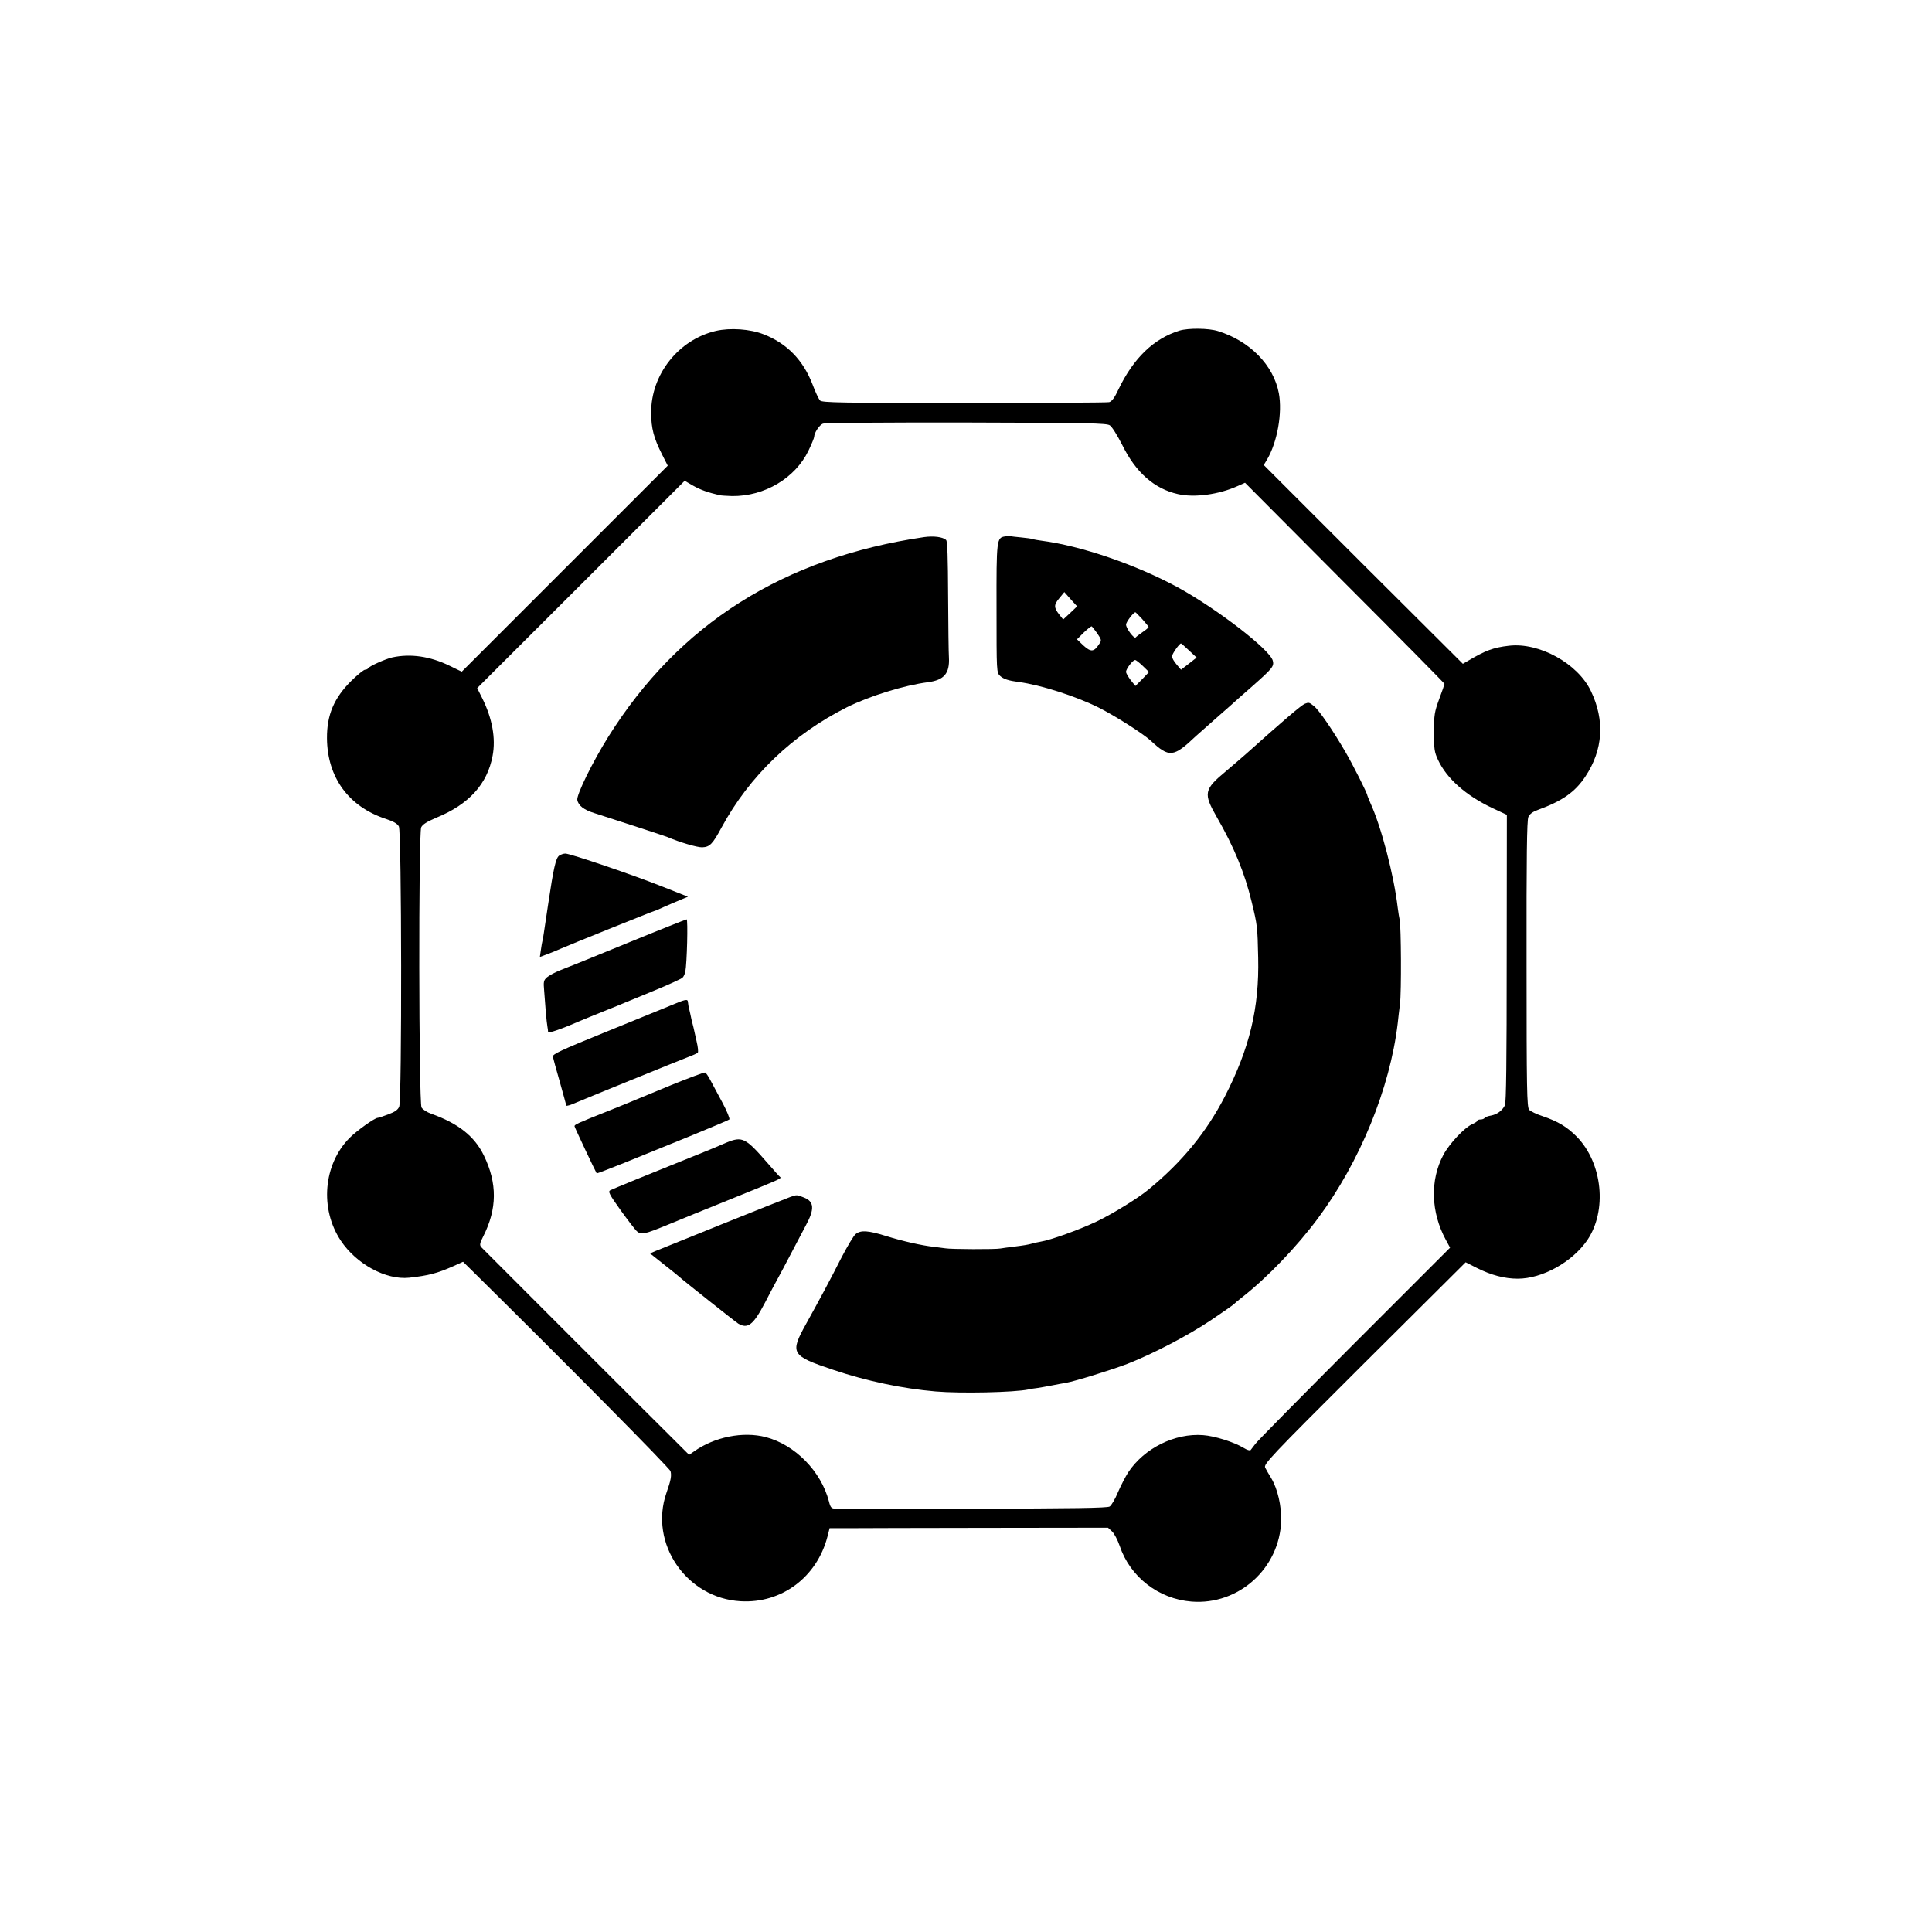 <?xml version="1.0" standalone="no"?>
<!DOCTYPE svg PUBLIC "-//W3C//DTD SVG 20010904//EN"
 "http://www.w3.org/TR/2001/REC-SVG-20010904/DTD/svg10.dtd">
<svg version="1.0" xmlns="http://www.w3.org/2000/svg"
 width="1177pt" height="1177pt" viewBox="0 0 1177 1177"
 preserveAspectRatio="xMidYMid meet">
<g transform="translate(0,1177) scale(0.1,-0.1)"
fill="#000000" stroke="none">
<path d="M4361 9754 c-227 -53 -396 -266 -394 -499 0 -95 16 -154 67 -255 l34
-67 -628 -628 -627 -627 -74 36 c-119 58 -238 75 -349 51 -41 -9 -144 -55
-148 -67 -2 -4 -10 -8 -18 -8 -8 0 -45 -30 -83 -67 -106 -105 -150 -208 -149
-351 2 -239 133 -417 359 -491 46 -15 70 -29 79 -46 17 -31 19 -1664 2 -1707
-8 -19 -26 -32 -67 -47 -31 -12 -59 -21 -64 -21 -18 0 -130 -80 -172 -123
-159 -161 -182 -431 -53 -625 95 -143 275 -241 417 -226 118 13 171 27 268 70
l60 27 55 -54 c574 -567 1205 -1204 1209 -1222 7 -28 2 -55 -25 -132 -107
-307 122 -642 453 -660 249 -14 464 147 528 394 l13 51 105 0 c58 1 440 1 849
2 l742 1 25 -23 c13 -12 34 -52 46 -87 63 -189 236 -324 438 -340 287 -23 537
203 546 492 2 91 -21 193 -60 259 -14 22 -30 51 -37 64 -11 22 17 53 604 638
l617 614 69 -35 c88 -44 169 -65 248 -65 150 0 332 101 424 235 122 180 93
468 -63 629 -60 61 -115 94 -209 126 -37 12 -74 30 -82 39 -14 15 -16 123 -16
887 -1 659 2 877 11 897 8 18 27 32 58 43 148 54 226 108 289 203 108 162 120
342 34 521 -80 168 -315 298 -500 276 -95 -11 -143 -29 -249 -92 l-31 -18
-607 605 -606 606 21 35 c62 106 93 283 71 402 -32 171 -177 319 -371 379 -57
18 -180 19 -234 3 -156 -48 -280 -167 -371 -356 -25 -54 -42 -76 -58 -80 -12
-3 -410 -5 -884 -5 -748 0 -865 2 -877 15 -8 8 -29 52 -46 98 -57 148 -156
250 -297 305 -83 33 -205 41 -292 21z m2400 -575 c14 -9 47 -63 77 -122 82
-166 195 -265 338 -297 100 -23 249 -3 364 49 l45 20 607 -610 c335 -335 608
-612 608 -615 0 -3 -14 -45 -32 -92 -29 -79 -32 -98 -32 -202 0 -103 2 -121
25 -170 53 -113 169 -216 329 -292 l90 -42 -1 -874 c0 -626 -3 -881 -11 -896
-17 -33 -48 -55 -84 -62 -19 -3 -37 -10 -40 -15 -3 -5 -14 -9 -25 -9 -10 0
-19 -3 -19 -8 0 -4 -14 -13 -32 -21 -47 -21 -139 -119 -175 -187 -82 -154 -76
-349 15 -517 l26 -48 -582 -582 c-319 -320 -591 -595 -603 -612 -12 -16 -26
-34 -30 -39 -4 -5 -23 1 -42 13 -57 35 -177 73 -248 78 -172 13 -359 -80 -456
-227 -16 -25 -44 -79 -62 -120 -17 -42 -40 -81 -51 -88 -14 -9 -223 -12 -832
-13 -447 0 -825 0 -840 0 -23 1 -29 7 -38 44 -48 184 -206 345 -385 392 -139
36 -313 1 -438 -88 l-29 -20 -59 59 c-161 159 -1196 1194 -1208 1207 -10 13
-8 24 13 65 85 168 86 323 4 492 -57 118 -156 196 -321 255 -26 9 -52 26 -59
38 -17 32 -19 1671 -2 1707 9 18 35 34 91 58 199 81 312 205 344 378 20 106
-2 227 -63 350 l-31 62 632 631 632 632 52 -30 c46 -26 90 -41 162 -58 11 -2
45 -4 75 -5 198 -2 384 109 465 276 19 40 35 78 35 85 0 24 32 72 53 80 12 5
405 8 873 7 755 -2 854 -4 875 -17z"/>
<path d="M5630 8498 c-857 -126 -1494 -529 -1925 -1218 -95 -152 -194 -353
-188 -384 7 -34 40 -60 105 -80 153 -49 426 -138 443 -145 74 -32 183 -64 213
-63 46 2 63 19 118 121 170 314 433 566 763 732 139 69 348 134 495 153 98 13
132 54 127 150 -2 28 -4 198 -5 378 -1 228 -4 330 -12 338 -19 19 -76 26 -134
18z"/>
<path d="M6122 8502 c-50 -8 -52 -18 -51 -439 0 -389 0 -390 22 -411 21 -19
52 -29 114 -37 130 -17 347 -86 487 -156 101 -51 269 -158 316 -201 113 -105
138 -103 275 27 12 11 55 49 96 85 40 36 90 79 109 96 19 18 82 73 140 124
122 108 133 121 124 155 -17 67 -338 315 -579 447 -252 137 -589 253 -830 284
-22 3 -46 7 -54 10 -8 3 -40 7 -70 10 -31 3 -60 6 -66 8 -5 1 -20 0 -33 -2z
m398 -466 l-43 -40 -23 29 c-34 43 -35 60 -1 100 l31 38 39 -44 39 -43 -42
-40z m438 -37 c20 -23 38 -44 39 -48 2 -3 -14 -17 -35 -31 -20 -14 -40 -29
-43 -33 -9 -12 -59 55 -59 78 0 15 45 75 57 75 2 0 20 -19 41 -41z m-273 -88
c26 -39 27 -42 11 -65 -31 -48 -50 -50 -95 -9 l-40 38 42 42 c23 22 45 39 48
37 3 -2 18 -21 34 -43z m559 -104 l46 -43 -47 -37 -48 -37 -27 32 c-16 18 -28
40 -28 49 0 15 45 79 55 79 2 0 24 -19 49 -43z m-282 -94 l38 -37 -41 -43 -42
-42 -29 36 c-15 20 -28 42 -28 50 0 18 41 72 55 72 5 1 26 -16 47 -36z"/>
<path d="M7950 7483 c-21 -8 -130 -101 -360 -307 -19 -17 -74 -64 -121 -104
-135 -112 -139 -135 -56 -280 105 -182 170 -341 212 -515 35 -144 36 -153 40
-342 7 -305 -52 -551 -203 -845 -113 -218 -258 -396 -463 -565 -63 -53 -224
-152 -319 -197 -103 -49 -279 -113 -343 -123 -18 -3 -40 -8 -49 -11 -25 -7
-48 -11 -113 -19 -33 -4 -69 -9 -80 -11 -27 -6 -304 -5 -335 1 -14 2 -45 6
-70 9 -74 8 -189 34 -292 66 -109 34 -154 37 -185 12 -12 -9 -50 -73 -86 -142
-75 -148 -133 -255 -216 -405 -100 -180 -92 -194 164 -280 201 -68 424 -115
625 -132 153 -13 477 -6 565 12 11 3 36 7 55 9 19 3 60 10 90 16 30 6 67 13
82 15 60 11 276 78 376 116 156 61 369 172 512 268 68 46 130 89 136 95 6 6
28 25 49 41 154 120 336 310 465 484 256 345 438 792 485 1186 3 28 9 82 14
120 9 70 7 471 -2 511 -3 12 -8 45 -12 75 -23 197 -100 492 -166 636 -10 24
-19 45 -19 47 0 13 -90 191 -134 266 -76 131 -162 256 -192 279 -28 22 -30 23
-54 14z"/>
<path d="M3406 6557 c-20 -15 -34 -77 -66 -292 -31 -207 -31 -209 -35 -225 -2
-8 -7 -34 -10 -58 l-6 -42 53 20 c29 11 62 25 73 30 35 16 565 230 571 230 3
0 29 11 57 24 29 13 74 32 100 43 l48 20 -154 61 c-180 72 -563 202 -593 202
-11 0 -28 -6 -38 -13z"/>
<path d="M3820 6024 c-195 -80 -380 -155 -410 -166 -30 -12 -65 -31 -78 -42
-20 -18 -22 -27 -17 -81 3 -33 7 -91 10 -130 3 -38 8 -79 10 -90 2 -11 4 -25
4 -32 1 -10 82 18 206 72 17 7 77 32 135 55 58 23 114 46 125 51 11 4 92 38
180 74 88 36 166 72 173 79 7 6 14 23 17 36 10 49 17 320 8 319 -4 0 -168 -65
-363 -145z"/>
<path d="M4080 5642 c-47 -19 -227 -93 -400 -163 -263 -107 -314 -131 -312
-146 2 -10 21 -80 43 -156 21 -76 39 -140 39 -142 0 -5 24 2 65 20 58 25 631
258 679 276 27 10 53 22 57 26 4 5 1 35 -7 68 -7 33 -16 71 -19 85 -4 14 -7
30 -9 35 -1 6 -7 28 -11 50 -5 22 -10 43 -11 48 -1 4 -2 14 -3 22 -1 21 -14
18 -111 -23z"/>
<path d="M4090 5160 c-107 -44 -204 -84 -215 -89 -11 -5 -89 -37 -172 -70
-186 -74 -203 -82 -203 -92 0 -6 128 -277 135 -287 2 -2 76 27 166 63 90 37
270 110 399 162 129 53 239 99 243 103 5 4 -14 50 -41 101 -28 52 -61 114 -74
138 -13 25 -27 46 -33 47 -5 2 -98 -33 -205 -76z"/>
<path d="M4425 4809 c-27 -12 -59 -25 -70 -30 -11 -5 -83 -34 -160 -65 -227
-91 -459 -186 -477 -195 -15 -8 -7 -24 63 -122 44 -61 89 -120 100 -129 26
-22 47 -17 188 41 64 27 235 96 381 155 302 122 313 127 303 135 -5 3 -37 40
-73 81 -139 160 -157 169 -255 129z"/>
<path d="M4815 4478 c-30 -10 -761 -304 -823 -330 l-32 -14 87 -69 c49 -38 90
-72 93 -75 9 -10 344 -276 358 -284 58 -34 92 -7 163 129 28 55 62 118 74 140
12 22 51 94 85 160 35 66 76 144 91 173 52 96 49 142 -12 166 -45 18 -44 18
-84 4z"/>
</g>
</svg>
